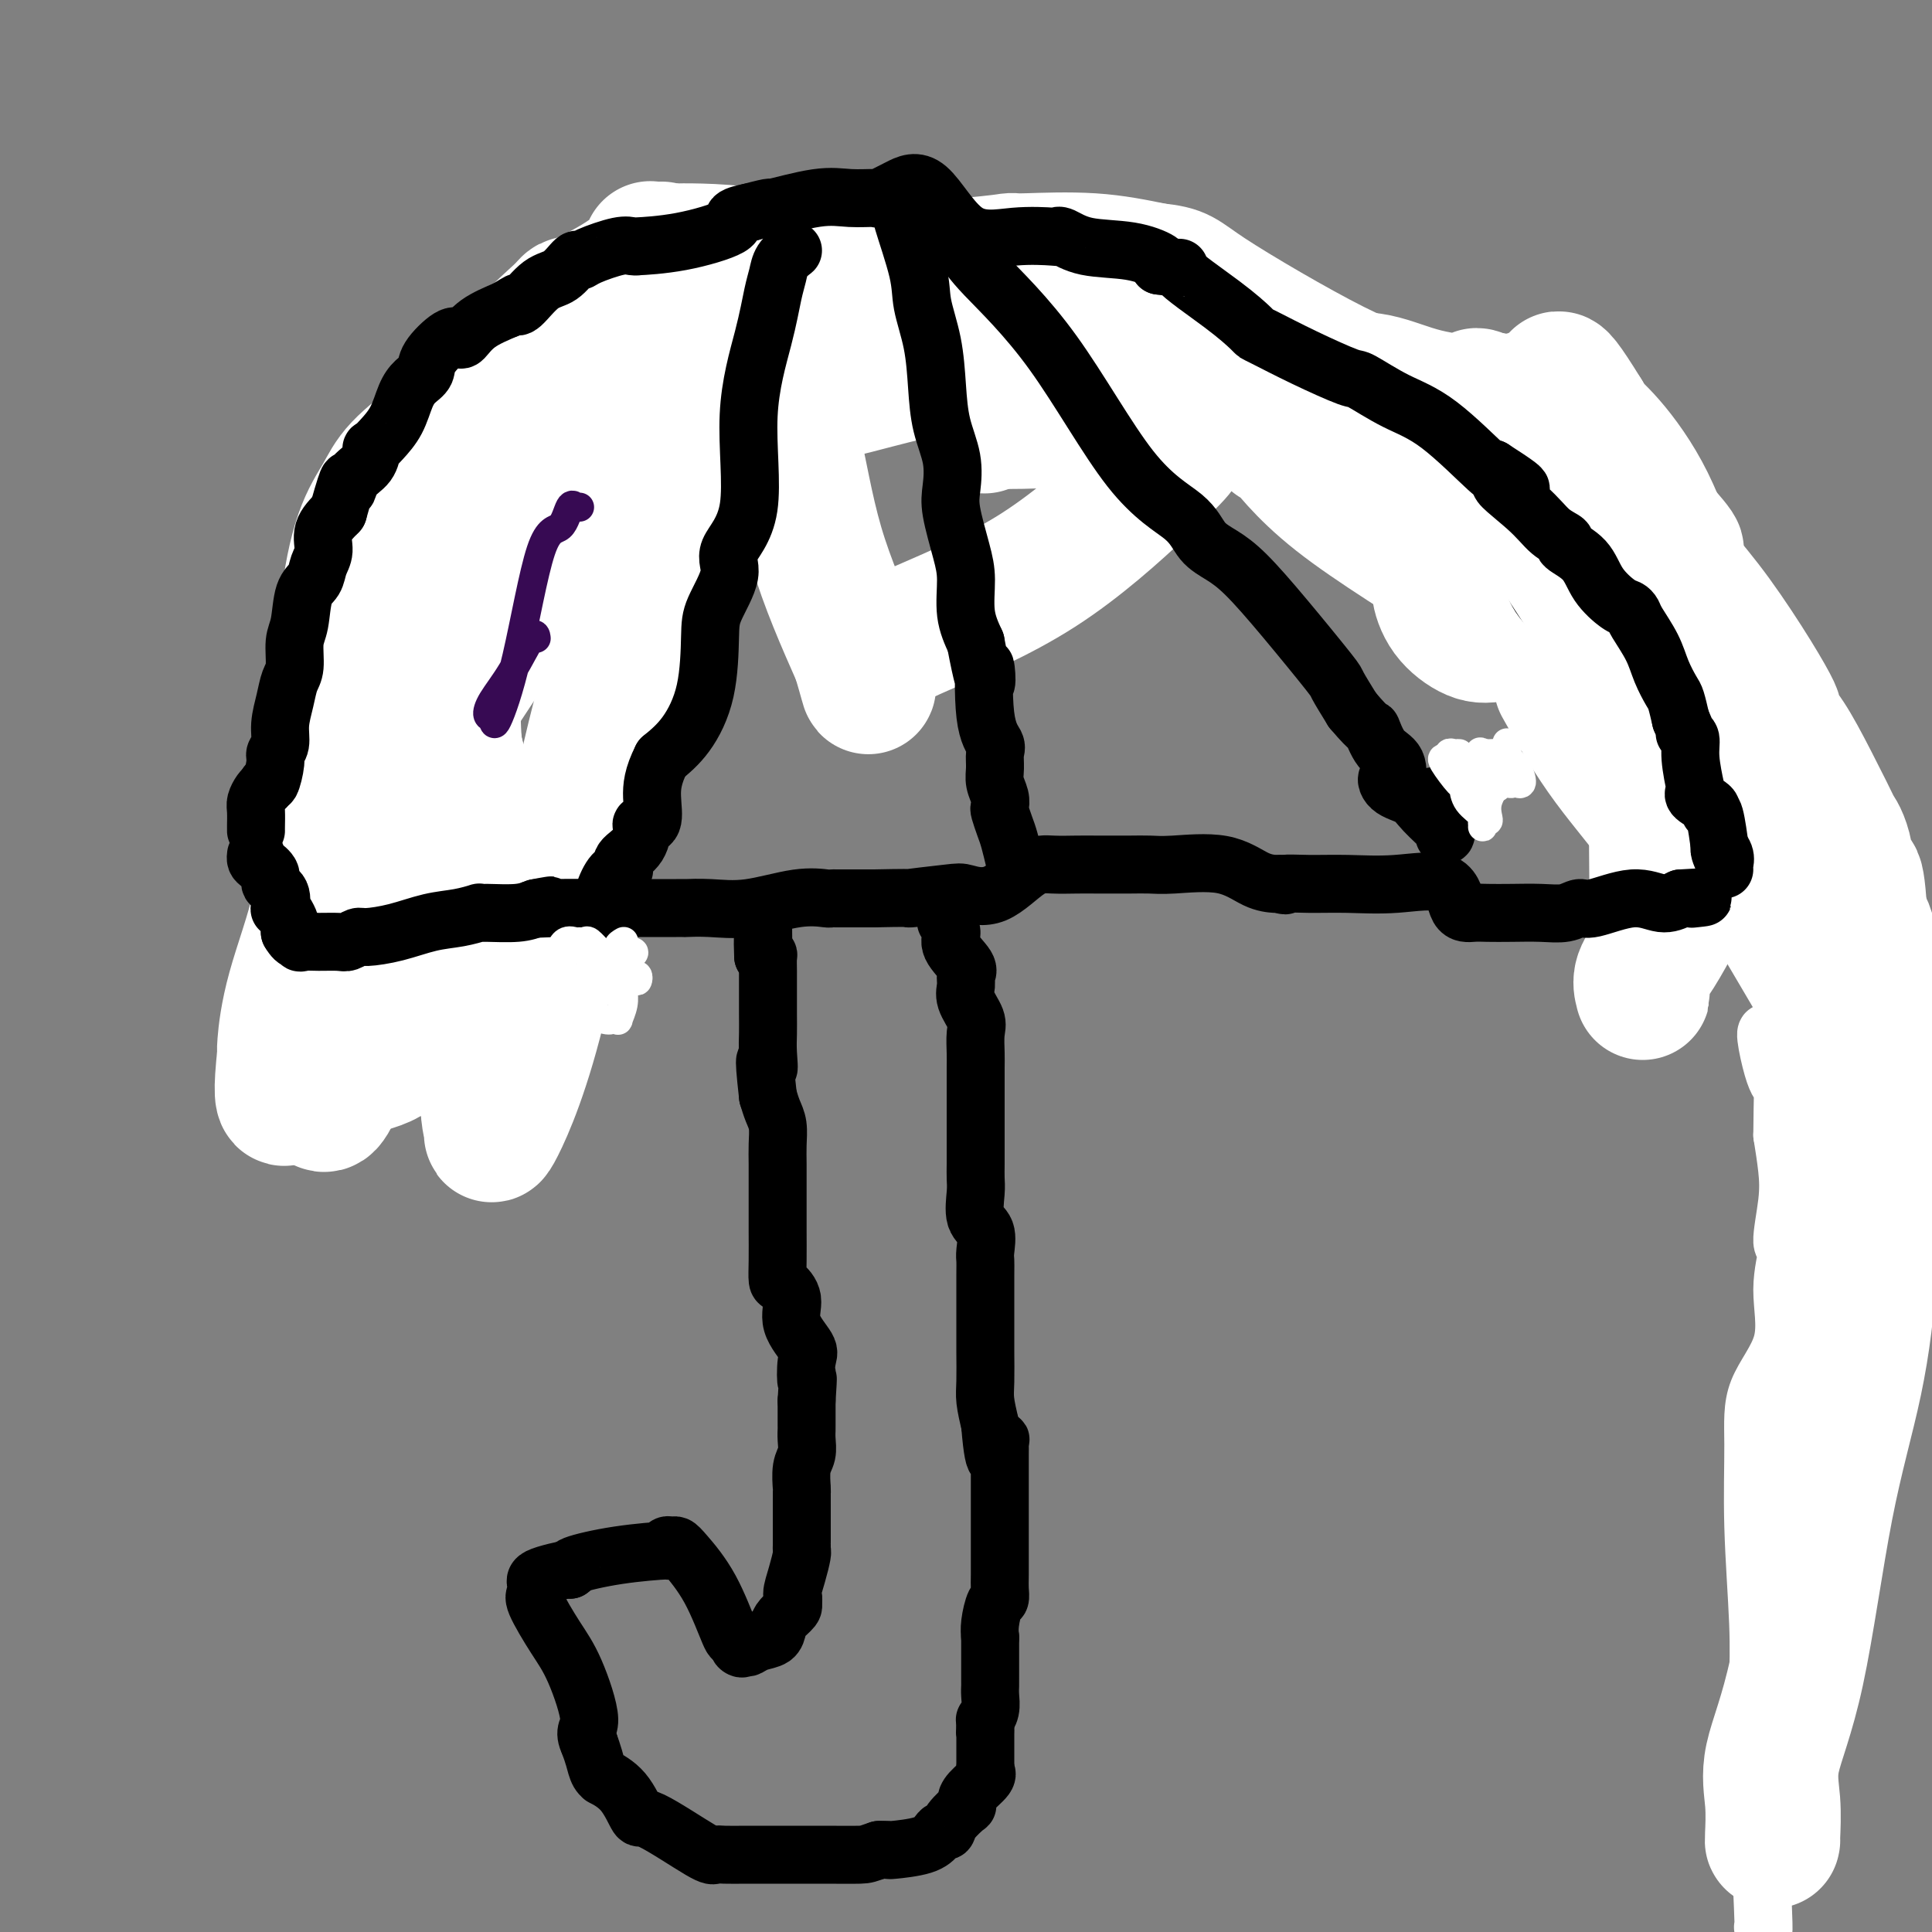 <svg viewBox='0 0 400 400' version='1.1' xmlns='http://www.w3.org/2000/svg' xmlns:xlink='http://www.w3.org/1999/xlink'><rect x="0" y="0" width="400" height="400" fill="#808080" stroke="none"/><g fill='none' stroke='#000000' stroke-width='12' stroke-linecap='round' stroke-linejoin='round'><path d='M89,208c0.423,0.112 0.845,0.223 1,0c0.155,-0.223 0.041,-0.781 0,-1c-0.041,-0.219 -0.011,-0.100 0,0c0.011,0.100 0.003,0.181 0,0c-0.003,-0.181 -0.001,-0.623 0,-1c0.001,-0.377 0.000,-0.688 0,-1'/><path d='M90,205c0.155,-0.704 0.041,-0.963 0,-1c-0.041,-0.037 -0.011,0.148 0,0c0.011,-0.148 0.003,-0.630 0,-1c-0.003,-0.370 -0.001,-0.629 0,-1c0.001,-0.371 0.000,-0.856 0,-1c-0.000,-0.144 -0.000,0.052 0,0c0.000,-0.052 0.000,-0.351 0,-1c-0.000,-0.649 -0.000,-1.649 0,-2c0.000,-0.351 0.000,-0.055 0,0c-0.000,0.055 -0.001,-0.131 0,-1c0.001,-0.869 0.004,-2.419 0,-3c-0.004,-0.581 -0.015,-0.192 0,-1c0.015,-0.808 0.056,-2.815 0,-4c-0.056,-1.185 -0.207,-1.550 0,-2c0.207,-0.450 0.774,-0.986 1,-2c0.226,-1.014 0.113,-2.507 0,-4'/><path d='M91,181c0.154,-4.001 0.039,-2.003 0,-2c-0.039,0.003 -0.003,-1.989 0,-3c0.003,-1.011 -0.027,-1.043 0,-1c0.027,0.043 0.112,0.159 0,0c-0.112,-0.159 -0.422,-0.594 0,-1c0.422,-0.406 1.575,-0.784 2,-2c0.425,-1.216 0.122,-3.269 0,-4c-0.122,-0.731 -0.062,-0.140 0,0c0.062,0.140 0.126,-0.171 0,-1c-0.126,-0.829 -0.441,-2.177 0,-4c0.441,-1.823 1.638,-4.120 2,-5c0.362,-0.880 -0.110,-0.344 0,0c0.110,0.344 0.803,0.494 1,0c0.197,-0.494 -0.101,-1.633 0,-3c0.101,-1.367 0.600,-2.962 1,-4c0.400,-1.038 0.700,-1.519 1,-2'/><path d='M98,149c1.035,-5.503 0.123,-3.261 0,-3c-0.123,0.261 0.541,-1.461 1,-3c0.459,-1.539 0.711,-2.897 1,-4c0.289,-1.103 0.615,-1.952 1,-3c0.385,-1.048 0.828,-2.294 1,-3c0.172,-0.706 0.073,-0.873 0,-1c-0.073,-0.127 -0.121,-0.215 0,0c0.121,0.215 0.410,0.734 1,0c0.590,-0.734 1.481,-2.722 2,-4c0.519,-1.278 0.668,-1.845 1,-2c0.332,-0.155 0.849,0.103 1,0c0.151,-0.103 -0.065,-0.566 0,-1c0.065,-0.434 0.409,-0.838 1,-2c0.591,-1.162 1.428,-3.082 2,-4c0.572,-0.918 0.878,-0.834 1,-1c0.122,-0.166 0.061,-0.583 0,-1'/><path d='M111,117c2.286,-5.444 1.503,-3.053 2,-3c0.497,0.053 2.276,-2.232 3,-3c0.724,-0.768 0.394,-0.019 0,0c-0.394,0.019 -0.852,-0.693 0,-1c0.852,-0.307 3.014,-0.210 4,-1c0.986,-0.790 0.795,-2.467 1,-3c0.205,-0.533 0.807,0.078 1,0c0.193,-0.078 -0.024,-0.845 0,-1c0.024,-0.155 0.288,0.301 1,0c0.712,-0.301 1.871,-1.359 3,-2c1.129,-0.641 2.227,-0.865 3,-2c0.773,-1.135 1.221,-3.181 2,-4c0.779,-0.819 1.890,-0.409 3,0'/><path d='M134,97c4.377,-2.931 3.820,-0.258 5,0c1.180,0.258 4.098,-1.898 6,-3c1.902,-1.102 2.788,-1.150 3,-1c0.212,0.150 -0.248,0.500 1,0c1.248,-0.500 4.206,-1.848 8,-3c3.794,-1.152 8.425,-2.107 14,-3c5.575,-0.893 12.092,-1.722 16,-2c3.908,-0.278 5.205,-0.004 6,0c0.795,0.004 1.088,-0.262 1,0c-0.088,0.262 -0.557,1.051 2,0c2.557,-1.051 8.139,-3.941 13,-6c4.861,-2.059 9.001,-3.285 11,-4c1.999,-0.715 1.857,-0.919 2,-1c0.143,-0.081 0.572,-0.041 1,0'/><path d='M223,74c4.527,-1.701 2.346,-0.454 4,0c1.654,0.454 7.145,0.114 13,0c5.855,-0.114 12.075,-0.002 16,0c3.925,0.002 5.556,-0.105 6,0c0.444,0.105 -0.299,0.423 0,1c0.299,0.577 1.639,1.415 3,2c1.361,0.585 2.742,0.918 5,2c2.258,1.082 5.393,2.915 8,5c2.607,2.085 4.684,4.423 7,6c2.316,1.577 4.869,2.392 6,3c1.131,0.608 0.839,1.008 2,2c1.161,0.992 3.774,2.575 6,4c2.226,1.425 4.065,2.693 6,4c1.935,1.307 3.968,2.654 6,4'/><path d='M311,107c8.251,5.695 4.379,3.433 4,4c-0.379,0.567 2.734,3.963 6,7c3.266,3.037 6.685,5.716 10,8c3.315,2.284 6.524,4.175 8,6c1.476,1.825 1.217,3.585 3,6c1.783,2.415 5.606,5.485 8,8c2.394,2.515 3.358,4.474 4,6c0.642,1.526 0.961,2.621 2,4c1.039,1.379 2.797,3.044 4,5c1.203,1.956 1.851,4.203 3,6c1.149,1.797 2.798,3.145 4,5c1.202,1.855 1.957,4.218 3,6c1.043,1.782 2.372,2.983 3,4c0.628,1.017 0.554,1.851 1,3c0.446,1.149 1.413,2.614 2,4c0.587,1.386 0.793,2.693 1,4'/><path d='M377,193c4.310,8.194 1.586,5.180 1,5c-0.586,-0.180 0.967,2.474 2,5c1.033,2.526 1.545,4.925 2,6c0.455,1.075 0.853,0.828 1,1c0.147,0.172 0.042,0.763 0,1c-0.042,0.237 -0.021,0.118 0,0'/></g>
<g fill='none' stroke='#FFFFFF' stroke-width='12' stroke-linecap='round' stroke-linejoin='round'><path d='M365,399c0.113,0.829 0.226,1.657 0,-4c-0.226,-5.657 -0.792,-17.800 -1,-25c-0.208,-7.200 -0.060,-9.457 0,-11c0.060,-1.543 0.030,-2.373 0,-4c-0.030,-1.627 -0.062,-4.052 0,-7c0.062,-2.948 0.218,-6.419 0,-12c-0.218,-5.581 -0.810,-13.273 -1,-20c-0.190,-6.727 0.021,-12.490 0,-17c-0.021,-4.510 -0.273,-7.766 1,-11c1.273,-3.234 4.072,-6.446 5,-10c0.928,-3.554 -0.013,-7.449 0,-11c0.013,-3.551 0.981,-6.758 1,-8c0.019,-1.242 -0.913,-0.518 -1,-2c-0.087,-1.482 0.669,-5.168 1,-8c0.331,-2.832 0.237,-4.809 0,-7c-0.237,-2.191 -0.619,-4.595 -1,-7'/><path d='M369,235c0.074,-8.895 0.257,-9.631 0,-10c-0.257,-0.369 -0.956,-0.371 -2,-4c-1.044,-3.629 -2.435,-10.885 0,-5c2.435,5.885 8.694,24.912 11,31c2.306,6.088 0.658,-0.762 0,-4c-0.658,-3.238 -0.328,-2.863 0,-3c0.328,-0.137 0.652,-0.787 1,-1c0.348,-0.213 0.720,0.009 1,0c0.280,-0.009 0.467,-0.250 1,1c0.533,1.250 1.413,3.990 2,5c0.587,1.010 0.882,0.288 1,0c0.118,-0.288 0.059,-0.144 0,0'/></g>
<g fill='none' stroke='#FFFFFF' stroke-width='28' stroke-linecap='round' stroke-linejoin='round'><path d='M367,381c-0.031,0.181 -0.061,0.363 0,-1c0.061,-1.363 0.214,-4.270 0,-7c-0.214,-2.730 -0.796,-5.281 0,-9c0.796,-3.719 2.970,-8.605 5,-18c2.030,-9.395 3.917,-23.298 6,-34c2.083,-10.702 4.361,-18.204 6,-26c1.639,-7.796 2.637,-15.887 3,-24c0.363,-8.113 0.090,-16.247 0,-23c-0.090,-6.753 0.004,-12.124 0,-17c-0.004,-4.876 -0.104,-9.255 0,-14c0.104,-4.745 0.413,-9.854 0,-13c-0.413,-3.146 -1.546,-4.327 -2,-5c-0.454,-0.673 -0.227,-0.836 0,-1'/><path d='M385,189c-0.739,-12.091 -1.586,-5.819 -2,-5c-0.414,0.819 -0.396,-3.813 -1,-7c-0.604,-3.187 -1.829,-4.927 -2,-5c-0.171,-0.073 0.714,1.521 0,0c-0.714,-1.521 -3.026,-6.158 -5,-10c-1.974,-3.842 -3.609,-6.888 -5,-9c-1.391,-2.112 -2.536,-3.289 -3,-4c-0.464,-0.711 -0.246,-0.956 0,-1c0.246,-0.044 0.520,0.112 0,-1c-0.520,-1.112 -1.832,-3.492 -4,-7c-2.168,-3.508 -5.191,-8.145 -8,-12c-2.809,-3.855 -5.405,-6.927 -8,-10'/><path d='M347,118c-4.152,-7.474 -0.534,-4.160 0,-4c0.534,0.160 -2.018,-2.836 -4,-5c-1.982,-2.164 -3.396,-3.498 -5,-5c-1.604,-1.502 -3.398,-3.172 -4,-4c-0.602,-0.828 -0.011,-0.814 0,-1c0.011,-0.186 -0.557,-0.571 -3,-2c-2.443,-1.429 -6.762,-3.903 -10,-6c-3.238,-2.097 -5.395,-3.816 -7,-5c-1.605,-1.184 -2.657,-1.833 -3,-2c-0.343,-0.167 0.023,0.147 0,0c-0.023,-0.147 -0.435,-0.756 -1,-1c-0.565,-0.244 -1.282,-0.122 -2,0'/><path d='M308,83c-3.761,-2.152 -1.665,-0.532 -3,0c-1.335,0.532 -6.102,-0.025 -10,-1c-3.898,-0.975 -6.927,-2.370 -10,-3c-3.073,-0.630 -6.191,-0.496 -9,-1c-2.809,-0.504 -5.308,-1.645 -6,-2c-0.692,-0.355 0.425,0.077 -1,0c-1.425,-0.077 -5.390,-0.662 -10,-1c-4.610,-0.338 -9.863,-0.430 -15,-1c-5.137,-0.570 -10.157,-1.617 -13,-2c-2.843,-0.383 -3.511,-0.103 -4,0c-0.489,0.103 -0.801,0.028 -1,0c-0.199,-0.028 -0.284,-0.007 -1,0c-0.716,0.007 -2.062,0.002 -4,0c-1.938,-0.002 -4.469,-0.001 -7,0'/><path d='M214,72c-9.966,-0.169 -6.881,1.409 -6,2c0.881,0.591 -0.441,0.195 -1,0c-0.559,-0.195 -0.353,-0.190 -1,0c-0.647,0.190 -2.145,0.565 -5,1c-2.855,0.435 -7.066,0.929 -12,2c-4.934,1.071 -10.592,2.718 -16,4c-5.408,1.282 -10.565,2.200 -14,3c-3.435,0.800 -5.148,1.481 -7,2c-1.852,0.519 -3.843,0.876 -5,1c-1.157,0.124 -1.481,0.014 -2,0c-0.519,-0.014 -1.231,0.068 -1,0c0.231,-0.068 1.407,-0.286 0,1c-1.407,1.286 -5.398,4.077 -10,7c-4.602,2.923 -9.816,5.979 -15,12c-5.184,6.021 -10.338,15.006 -16,24c-5.662,8.994 -11.831,17.997 -18,27'/><path d='M85,158c-7.068,11.543 -7.739,14.901 -9,18c-1.261,3.099 -3.111,5.939 -4,7c-0.889,1.061 -0.817,0.343 -2,5c-1.183,4.657 -3.622,14.688 -5,22c-1.378,7.312 -1.695,11.905 -2,14c-0.305,2.095 -0.598,1.694 0,2c0.598,0.306 2.086,1.320 3,2c0.914,0.680 1.252,1.026 2,0c0.748,-1.026 1.905,-3.425 5,-13c3.095,-9.575 8.128,-26.325 11,-40c2.872,-13.675 3.584,-24.274 5,-31c1.416,-6.726 3.535,-9.580 4,-9c0.465,0.580 -0.724,4.594 0,12c0.724,7.406 3.362,18.203 6,29'/><path d='M99,176c1.397,12.478 1.888,23.172 2,32c0.112,8.828 -0.155,15.788 0,20c0.155,4.212 0.730,5.675 1,6c0.270,0.325 0.233,-0.489 0,0c-0.233,0.489 -0.661,2.279 1,-1c1.661,-3.279 5.413,-11.628 9,-27c3.587,-15.372 7.010,-37.766 12,-57c4.990,-19.234 11.548,-35.308 16,-47c4.452,-11.692 6.797,-19.000 9,-23c2.203,-4.000 4.262,-4.690 5,-5c0.738,-0.310 0.153,-0.240 1,0c0.847,0.240 3.125,0.650 4,1c0.875,0.350 0.348,0.640 1,3c0.652,2.360 2.483,6.789 4,13c1.517,6.211 2.719,14.203 5,22c2.281,7.797 5.640,15.398 9,23'/><path d='M178,136c3.033,10.245 1.115,5.358 2,2c0.885,-3.358 4.572,-5.187 11,-8c6.428,-2.813 15.596,-6.611 24,-12c8.404,-5.389 16.043,-12.370 21,-17c4.957,-4.630 7.233,-6.908 8,-8c0.767,-1.092 0.026,-0.999 0,-1c-0.026,-0.001 0.661,-0.097 -2,-1c-2.661,-0.903 -8.672,-2.613 -15,-4c-6.328,-1.387 -12.973,-2.450 -17,-2c-4.027,0.450 -5.436,2.414 -6,3c-0.564,0.586 -0.282,-0.207 0,-1'/><path d='M204,87c-1.718,0.132 5.486,0.461 13,0c7.514,-0.461 15.338,-1.714 23,-2c7.662,-0.286 15.161,0.395 18,1c2.839,0.605 1.017,1.134 1,1c-0.017,-0.134 1.772,-0.931 3,0c1.228,0.931 1.896,3.589 2,4c0.104,0.411 -0.356,-1.424 1,0c1.356,1.424 4.528,6.107 12,12c7.472,5.893 19.242,12.995 30,20c10.758,7.005 20.503,13.912 25,17c4.497,3.088 3.746,2.355 4,2c0.254,-0.355 1.511,-0.332 2,0c0.489,0.332 0.209,0.974 1,2c0.791,1.026 2.655,2.436 7,9c4.345,6.564 11.173,18.282 18,30'/><path d='M364,183c7.697,12.583 14.440,24.539 19,32c4.560,7.461 6.939,10.426 8,12c1.061,1.574 0.805,1.757 1,1c0.195,-0.757 0.840,-2.456 0,-6c-0.840,-3.544 -3.165,-8.935 -5,-17c-1.835,-8.065 -3.178,-18.803 -7,-29c-3.822,-10.197 -10.121,-19.853 -16,-29c-5.879,-9.147 -11.338,-17.785 -15,-25c-3.662,-7.215 -5.528,-13.006 -8,-18c-2.472,-4.994 -5.550,-9.191 -8,-12c-2.450,-2.809 -4.271,-4.231 -5,-5c-0.729,-0.769 -0.364,-0.884 0,-1'/><path d='M328,86c-8.705,-14.155 -4.468,-4.543 -4,-2c0.468,2.543 -2.832,-1.984 -6,-2c-3.168,-0.016 -6.204,4.480 -10,11c-3.796,6.520 -8.350,15.064 -10,20c-1.650,4.936 -0.394,6.263 0,7c0.394,0.737 -0.073,0.882 0,2c0.073,1.118 0.685,3.207 2,5c1.315,1.793 3.333,3.289 5,4c1.667,0.711 2.983,0.635 6,0c3.017,-0.635 7.737,-1.830 11,-4c3.263,-2.170 5.071,-5.315 6,-7c0.929,-1.685 0.980,-1.910 1,-2c0.020,-0.090 0.010,-0.045 0,0'/><path d='M329,118c1.205,-1.380 0.717,-0.330 -2,-4c-2.717,-3.670 -7.662,-12.061 -12,-18c-4.338,-5.939 -8.070,-9.425 -10,-11c-1.930,-1.575 -2.060,-1.239 -3,0c-0.940,1.239 -2.690,3.382 -6,6c-3.310,2.618 -8.180,5.710 -10,8c-1.820,2.290 -0.589,3.777 0,5c0.589,1.223 0.537,2.180 1,3c0.463,0.820 1.441,1.502 2,2c0.559,0.498 0.700,0.812 1,1c0.300,0.188 0.760,0.250 2,0c1.240,-0.250 3.260,-0.813 4,-1c0.740,-0.187 0.198,0.002 0,0c-0.198,-0.002 -0.053,-0.197 0,-1c0.053,-0.803 0.014,-2.216 0,-3c-0.014,-0.784 -0.004,-0.938 0,-1c0.004,-0.062 0.002,-0.031 0,0'/></g>
<g fill='none' stroke='#000000' stroke-width='12' stroke-linecap='round' stroke-linejoin='round'><path d='M82,201c-0.309,-0.568 -0.618,-1.137 0,0c0.618,1.137 2.163,3.979 3,5c0.837,1.021 0.968,0.221 1,0c0.032,-0.221 -0.034,0.139 0,0c0.034,-0.139 0.167,-0.775 0,-1c-0.167,-0.225 -0.636,-0.038 0,0c0.636,0.038 2.377,-0.072 3,0c0.623,0.072 0.129,0.327 0,0c-0.129,-0.327 0.106,-1.236 0,-2c-0.106,-0.764 -0.553,-1.382 -1,-2'/><path d='M88,201c-0.218,-0.894 -0.264,-1.129 0,-2c0.264,-0.871 0.837,-2.377 1,-3c0.163,-0.623 -0.086,-0.364 0,-1c0.086,-0.636 0.506,-2.166 0,-4c-0.506,-1.834 -1.938,-3.973 -3,-7c-1.062,-3.027 -1.755,-6.942 -2,-9c-0.245,-2.058 -0.041,-2.259 0,-3c0.041,-0.741 -0.080,-2.022 0,-3c0.080,-0.978 0.362,-1.654 0,-3c-0.362,-1.346 -1.367,-3.362 -2,-4c-0.633,-0.638 -0.895,0.104 -1,0c-0.105,-0.104 -0.052,-1.052 0,-2'/><path d='M81,160c-1.237,-5.424 -0.328,-3.483 0,-4c0.328,-0.517 0.075,-3.491 0,-5c-0.075,-1.509 0.026,-1.554 0,-2c-0.026,-0.446 -0.180,-1.295 0,-2c0.180,-0.705 0.694,-1.268 1,-3c0.306,-1.732 0.405,-4.632 1,-7c0.595,-2.368 1.686,-4.202 1,-6c-0.686,-1.798 -3.150,-3.558 -4,-5c-0.850,-1.442 -0.085,-2.564 0,-4c0.085,-1.436 -0.508,-3.184 0,-5c0.508,-1.816 2.119,-3.699 3,-5c0.881,-1.301 1.032,-2.020 1,-3c-0.032,-0.980 -0.246,-2.221 0,-3c0.246,-0.779 0.951,-1.094 2,-2c1.049,-0.906 2.443,-2.402 3,-4c0.557,-1.598 0.279,-3.299 0,-5'/><path d='M89,95c1.406,-3.727 0.422,-2.045 0,-2c-0.422,0.045 -0.283,-1.548 0,-2c0.283,-0.452 0.708,0.235 2,0c1.292,-0.235 3.450,-1.393 5,-2c1.550,-0.607 2.493,-0.665 3,-1c0.507,-0.335 0.577,-0.949 1,-1c0.423,-0.051 1.199,0.460 2,0c0.801,-0.460 1.626,-1.890 3,-3c1.374,-1.110 3.296,-1.899 5,-3c1.704,-1.101 3.191,-2.515 4,-3c0.809,-0.485 0.941,-0.043 1,0c0.059,0.043 0.046,-0.315 1,-1c0.954,-0.685 2.874,-1.699 6,-4c3.126,-2.301 7.457,-5.889 10,-8c2.543,-2.111 3.298,-2.746 4,-3c0.702,-0.254 1.351,-0.127 2,0'/><path d='M138,62c6.483,-3.694 4.690,-0.429 7,0c2.310,0.429 8.723,-1.979 15,-3c6.277,-1.021 12.418,-0.656 18,-1c5.582,-0.344 10.603,-1.398 15,-1c4.397,0.398 8.169,2.249 11,3c2.831,0.751 4.722,0.403 8,1c3.278,0.597 7.942,2.138 11,3c3.058,0.862 4.509,1.044 5,1c0.491,-0.044 0.023,-0.314 1,0c0.977,0.314 3.401,1.213 7,3c3.599,1.787 8.375,4.463 13,6c4.625,1.537 9.098,1.934 11,2c1.902,0.066 1.231,-0.199 1,0c-0.231,0.199 -0.024,0.861 0,1c0.024,0.139 -0.136,-0.246 2,1c2.136,1.246 6.568,4.123 11,7'/><path d='M274,85c5.024,2.537 10.583,4.381 14,6c3.417,1.619 4.690,3.013 5,3c0.310,-0.013 -0.345,-1.434 1,0c1.345,1.434 4.691,5.723 8,9c3.309,3.277 6.583,5.542 9,8c2.417,2.458 3.978,5.110 5,7c1.022,1.890 1.507,3.018 2,4c0.493,0.982 0.996,1.817 2,3c1.004,1.183 2.510,2.713 4,5c1.490,2.287 2.962,5.329 4,7c1.038,1.671 1.640,1.970 2,3c0.360,1.030 0.478,2.792 1,4c0.522,1.208 1.448,1.864 2,3c0.552,1.136 0.729,2.753 1,4c0.271,1.247 0.635,2.123 1,3'/><path d='M335,154c3.965,7.137 1.879,3.478 1,2c-0.879,-1.478 -0.551,-0.775 0,0c0.551,0.775 1.325,1.622 2,4c0.675,2.378 1.253,6.288 2,10c0.747,3.712 1.664,7.226 2,9c0.336,1.774 0.090,1.807 0,2c-0.090,0.193 -0.024,0.547 0,1c0.024,0.453 0.006,1.007 0,2c-0.006,0.993 -0.002,2.426 0,4c0.002,1.574 0.000,3.289 0,5c-0.000,1.711 -0.000,3.417 0,4c0.000,0.583 0.000,0.041 0,0c-0.000,-0.041 -0.000,0.417 0,1c0.000,0.583 0.000,1.292 0,2'/><path d='M342,200c0.000,3.500 0.000,1.750 0,0'/></g>
<g fill='none' stroke='#FFFFFF' stroke-width='28' stroke-linecap='round' stroke-linejoin='round'><path d='M361,178c0.092,-0.095 0.185,-0.191 0,-1c-0.185,-0.809 -0.646,-2.332 -2,-2c-1.354,0.332 -3.600,2.518 -5,4c-1.400,1.482 -1.955,2.260 -3,4c-1.045,1.740 -2.581,4.440 -4,7c-1.419,2.560 -2.722,4.978 -4,7c-1.278,2.022 -2.532,3.648 -3,5c-0.468,1.352 -0.150,2.429 0,3c0.150,0.571 0.131,0.634 0,0c-0.131,-0.634 -0.375,-1.965 0,-3c0.375,-1.035 1.369,-1.772 2,-4c0.631,-2.228 0.901,-5.946 1,-10c0.099,-4.054 0.028,-8.444 0,-12c-0.028,-3.556 -0.014,-6.278 0,-9'/><path d='M343,167c0.517,-7.022 0.308,-5.578 0,-7c-0.308,-1.422 -0.715,-5.711 -1,-9c-0.285,-3.289 -0.448,-5.579 -1,-7c-0.552,-1.421 -1.493,-1.974 -2,-3c-0.507,-1.026 -0.579,-2.524 -1,-4c-0.421,-1.476 -1.190,-2.931 -2,-5c-0.810,-2.069 -1.660,-4.752 -2,-6c-0.340,-1.248 -0.168,-1.062 0,-1c0.168,0.062 0.333,-0.001 0,-1c-0.333,-0.999 -1.164,-2.933 -2,-4c-0.836,-1.067 -1.678,-1.265 -4,-3c-2.322,-1.735 -6.125,-5.006 -8,-7c-1.875,-1.994 -1.821,-2.713 -2,-3c-0.179,-0.287 -0.589,-0.144 -1,0'/><path d='M317,107c-2.482,-2.323 -1.186,-1.629 -2,-2c-0.814,-0.371 -3.736,-1.807 -6,-3c-2.264,-1.193 -3.870,-2.142 -5,-3c-1.130,-0.858 -1.784,-1.624 -3,-2c-1.216,-0.376 -2.993,-0.360 -6,-1c-3.007,-0.640 -7.245,-1.935 -10,-3c-2.755,-1.065 -4.028,-1.900 -6,-2c-1.972,-0.100 -4.645,0.536 -7,0c-2.355,-0.536 -4.393,-2.243 -5,-3c-0.607,-0.757 0.216,-0.565 0,-1c-0.216,-0.435 -1.470,-1.498 -4,-3c-2.530,-1.502 -6.335,-3.443 -10,-6c-3.665,-2.557 -7.190,-5.731 -9,-7c-1.810,-1.269 -1.905,-0.635 -2,0'/><path d='M242,71c-5.054,-3.093 -2.689,-0.827 -2,0c0.689,0.827 -0.299,0.215 -1,0c-0.701,-0.215 -1.116,-0.033 -2,0c-0.884,0.033 -2.237,-0.084 -6,0c-3.763,0.084 -9.936,0.369 -14,0c-4.064,-0.369 -6.018,-1.391 -7,-2c-0.982,-0.609 -0.991,-0.804 -1,-1'/><path d='M209,68c-5.842,-0.873 -3.949,-1.554 -5,-3c-1.051,-1.446 -5.048,-3.655 -7,-5c-1.952,-1.345 -1.858,-1.824 -2,-2c-0.142,-0.176 -0.518,-0.047 -1,0c-0.482,0.047 -1.068,0.012 -2,0c-0.932,-0.012 -2.208,-0.002 -3,0c-0.792,0.002 -1.098,-0.004 -2,0c-0.902,0.004 -2.399,0.019 -3,0c-0.601,-0.019 -0.305,-0.072 -1,0c-0.695,0.072 -2.380,0.268 -5,0c-2.620,-0.268 -6.177,-1.000 -10,-2c-3.823,-1.000 -7.914,-2.269 -12,-3c-4.086,-0.731 -8.167,-0.923 -11,-1c-2.833,-0.077 -4.416,-0.038 -6,0'/><path d='M139,52c-8.619,-0.944 -2.165,-0.305 0,0c2.165,0.305 0.041,0.277 -1,0c-1.041,-0.277 -0.999,-0.803 -2,0c-1.001,0.803 -3.043,2.935 -6,5c-2.957,2.065 -6.827,4.061 -9,5c-2.173,0.939 -2.649,0.820 -3,1c-0.351,0.180 -0.579,0.660 -2,2c-1.421,1.340 -4.036,3.542 -6,6c-1.964,2.458 -3.276,5.172 -4,7c-0.724,1.828 -0.860,2.770 -1,3c-0.140,0.230 -0.283,-0.250 -1,0c-0.717,0.250 -2.007,1.232 -3,2c-0.993,0.768 -1.691,1.322 -2,2c-0.309,0.678 -0.231,1.479 -1,2c-0.769,0.521 -2.384,0.760 -4,1'/><path d='M94,88c-2.234,1.474 -2.318,1.658 -4,3c-1.682,1.342 -4.961,3.841 -7,6c-2.039,2.159 -2.836,3.980 -4,6c-1.164,2.020 -2.693,4.241 -4,8c-1.307,3.759 -2.393,9.056 -3,15c-0.607,5.944 -0.736,12.535 -1,18c-0.264,5.465 -0.663,9.804 -1,13c-0.337,3.196 -0.611,5.248 -1,7c-0.389,1.752 -0.892,3.205 -1,5c-0.108,1.795 0.177,3.931 0,5c-0.177,1.069 -0.818,1.071 -1,3c-0.182,1.929 0.095,5.785 -1,11c-1.095,5.215 -3.562,11.790 -5,17c-1.438,5.210 -1.849,9.057 -2,11c-0.151,1.943 -0.043,1.984 0,2c0.043,0.016 0.022,0.008 0,0'/><path d='M59,218c-1.870,17.079 1.454,6.276 3,3c1.546,-3.276 1.313,0.975 2,3c0.687,2.025 2.293,1.823 3,2c0.707,0.177 0.515,0.732 1,0c0.485,-0.732 1.646,-2.750 4,-4c2.354,-1.250 5.901,-1.731 8,-3c2.099,-1.269 2.751,-3.327 3,-4c0.249,-0.673 0.094,0.037 0,0c-0.094,-0.037 -0.127,-0.821 0,-2c0.127,-1.179 0.415,-2.752 0,-4c-0.415,-1.248 -1.533,-2.172 -2,-4c-0.467,-1.828 -0.283,-4.559 -1,-7c-0.717,-2.441 -2.337,-4.592 -3,-6c-0.663,-1.408 -0.371,-2.071 0,-4c0.371,-1.929 0.820,-5.122 2,-9c1.180,-3.878 3.090,-8.439 5,-13'/><path d='M84,166c1.754,-5.623 2.637,-8.682 3,-10c0.363,-1.318 0.204,-0.897 0,-1c-0.204,-0.103 -0.454,-0.732 0,-2c0.454,-1.268 1.610,-3.177 2,-6c0.390,-2.823 0.013,-6.560 0,-9c-0.013,-2.440 0.339,-3.583 0,-4c-0.339,-0.417 -1.370,-0.108 0,5c1.370,5.108 5.140,15.016 7,23c1.860,7.984 1.808,14.044 2,20c0.192,5.956 0.626,11.809 1,18c0.374,6.191 0.688,12.721 1,18c0.312,5.279 0.622,9.306 1,11c0.378,1.694 0.822,1.055 1,0c0.178,-1.055 0.089,-2.528 0,-4'/><path d='M102,225c0.473,-2.832 1.156,-7.912 0,-18c-1.156,-10.088 -4.149,-25.184 -6,-37c-1.851,-11.816 -2.559,-20.351 -2,-27c0.559,-6.649 2.385,-11.413 4,-16c1.615,-4.587 3.018,-8.999 4,-12c0.982,-3.001 1.542,-4.593 2,-6c0.458,-1.407 0.815,-2.631 2,-4c1.185,-1.369 3.197,-2.885 5,-4c1.803,-1.115 3.398,-1.829 6,-5c2.602,-3.171 6.213,-8.798 9,-13c2.787,-4.202 4.750,-6.977 6,-9c1.250,-2.023 1.786,-3.292 2,-4c0.214,-0.708 0.107,-0.854 0,-1'/><path d='M134,69c2.650,-4.458 0.776,-2.103 1,-2c0.224,0.103 2.545,-2.046 3,-3c0.455,-0.954 -0.958,-0.715 0,-1c0.958,-0.285 4.285,-1.096 9,-2c4.715,-0.904 10.818,-1.903 21,-3c10.182,-1.097 24.442,-2.294 32,-3c7.558,-0.706 8.414,-0.923 9,-1c0.586,-0.077 0.903,-0.015 1,0c0.097,0.015 -0.026,-0.017 0,0c0.026,0.017 0.199,0.081 3,0c2.801,-0.081 8.229,-0.309 13,0c4.771,0.309 8.886,1.154 13,2'/><path d='M239,56c5.754,0.610 5.140,1.134 11,5c5.860,3.866 18.194,11.074 26,15c7.806,3.926 11.086,4.568 16,7c4.914,2.432 11.464,6.652 14,8c2.536,1.348 1.057,-0.176 1,0c-0.057,0.176 1.306,2.052 4,6c2.694,3.948 6.717,9.968 12,18c5.283,8.032 11.826,18.075 15,25c3.174,6.925 2.980,10.732 3,13c0.020,2.268 0.253,2.997 1,6c0.747,3.003 2.008,8.281 3,12c0.992,3.719 1.716,5.881 2,7c0.284,1.119 0.128,1.197 0,1c-0.128,-0.197 -0.227,-0.668 0,-1c0.227,-0.332 0.779,-0.523 0,-2c-0.779,-1.477 -2.890,-4.238 -5,-7'/><path d='M342,169c-2.560,-3.560 -6.458,-7.958 -10,-13c-3.542,-5.042 -6.726,-10.726 -8,-13c-1.274,-2.274 -0.637,-1.137 0,0'/></g>
<g fill='none' stroke='#000000' stroke-width='12' stroke-linecap='round' stroke-linejoin='round'><path d='M53,172c-0.006,-0.129 -0.013,-0.258 0,-1c0.013,-0.742 0.045,-2.096 0,-3c-0.045,-0.904 -0.166,-1.359 0,-2c0.166,-0.641 0.619,-1.469 1,-2c0.381,-0.531 0.691,-0.766 1,-1'/><path d='M55,163c0.471,-1.403 0.647,-0.411 1,-1c0.353,-0.589 0.882,-2.758 1,-4c0.118,-1.242 -0.176,-1.558 0,-2c0.176,-0.442 0.822,-1.011 1,-2c0.178,-0.989 -0.111,-2.397 0,-4c0.111,-1.603 0.621,-3.402 1,-5c0.379,-1.598 0.625,-2.995 1,-4c0.375,-1.005 0.878,-1.619 1,-3c0.122,-1.381 -0.136,-3.528 0,-5c0.136,-1.472 0.668,-2.269 1,-4c0.332,-1.731 0.465,-4.395 1,-6c0.535,-1.605 1.472,-2.151 2,-3c0.528,-0.849 0.647,-2.001 1,-3c0.353,-0.999 0.941,-1.846 1,-3c0.059,-1.154 -0.412,-2.615 0,-4c0.412,-1.385 1.706,-2.692 3,-4'/><path d='M70,106c2.757,-9.864 2.149,-6.025 2,-5c-0.149,1.025 0.161,-0.763 1,-2c0.839,-1.237 2.206,-1.922 3,-3c0.794,-1.078 1.014,-2.550 1,-3c-0.014,-0.450 -0.261,0.122 0,0c0.261,-0.122 1.030,-0.938 2,-2c0.970,-1.062 2.141,-2.369 3,-4c0.859,-1.631 1.406,-3.587 2,-5c0.594,-1.413 1.234,-2.285 2,-3c0.766,-0.715 1.657,-1.275 2,-2c0.343,-0.725 0.137,-1.615 1,-3c0.863,-1.385 2.795,-3.266 4,-4c1.205,-0.734 1.684,-0.320 2,0c0.316,0.320 0.470,0.548 1,0c0.530,-0.548 1.437,-1.871 3,-3c1.563,-1.129 3.781,-2.065 6,-3'/><path d='M105,64c2.918,-1.833 2.214,-1.417 2,-1c-0.214,0.417 0.061,0.834 1,0c0.939,-0.834 2.541,-2.919 4,-4c1.459,-1.081 2.775,-1.159 4,-2c1.225,-0.841 2.359,-2.446 3,-3c0.641,-0.554 0.790,-0.058 1,0c0.210,0.058 0.481,-0.324 2,-1c1.519,-0.676 4.287,-1.646 6,-2c1.713,-0.354 2.370,-0.090 3,0c0.630,0.090 1.234,0.007 1,0c-0.234,-0.007 -1.305,0.061 0,0c1.305,-0.061 4.988,-0.251 9,-1c4.012,-0.749 8.354,-2.056 10,-3c1.646,-0.944 0.597,-1.523 1,-2c0.403,-0.477 2.258,-0.850 3,-1c0.742,-0.150 0.371,-0.075 0,0'/><path d='M155,44c6.248,-1.652 3.867,-0.781 5,-1c1.133,-0.219 5.778,-1.528 9,-2c3.222,-0.472 5.020,-0.107 7,0c1.980,0.107 4.143,-0.043 5,0c0.857,0.043 0.410,0.281 1,0c0.590,-0.281 2.218,-1.081 4,-2c1.782,-0.919 3.717,-1.959 6,0c2.283,1.959 4.914,6.915 8,9c3.086,2.085 6.628,1.298 10,1c3.372,-0.298 6.574,-0.106 8,0c1.426,0.106 1.076,0.126 1,0c-0.076,-0.126 0.120,-0.398 1,0c0.880,0.398 2.442,1.468 5,2c2.558,0.532 6.112,0.528 9,1c2.888,0.472 5.111,1.421 6,2c0.889,0.579 0.445,0.790 0,1'/><path d='M240,55c6.642,0.962 3.245,-0.134 4,1c0.755,1.134 5.660,4.497 9,7c3.340,2.503 5.116,4.146 6,5c0.884,0.854 0.876,0.919 1,1c0.124,0.081 0.379,0.178 2,1c1.621,0.822 4.609,2.370 8,4c3.391,1.630 7.186,3.342 9,4c1.814,0.658 1.646,0.262 3,1c1.354,0.738 4.229,2.610 7,4c2.771,1.390 5.438,2.297 9,5c3.562,2.703 8.018,7.201 10,9c1.982,1.799 1.491,0.900 1,0'/><path d='M309,97c10.891,6.947 3.619,3.313 2,3c-1.619,-0.313 2.416,2.694 5,5c2.584,2.306 3.715,3.911 5,5c1.285,1.089 2.722,1.661 3,2c0.278,0.339 -0.602,0.444 0,1c0.602,0.556 2.687,1.563 4,3c1.313,1.437 1.856,3.303 3,5c1.144,1.697 2.891,3.226 4,4c1.109,0.774 1.581,0.793 2,1c0.419,0.207 0.784,0.601 1,1c0.216,0.399 0.281,0.801 1,2c0.719,1.199 2.090,3.194 3,5c0.910,1.806 1.357,3.422 2,5c0.643,1.578 1.481,3.117 2,4c0.519,0.883 0.720,1.109 1,2c0.280,0.891 0.640,2.445 1,4'/><path d='M348,149c1.791,4.088 1.268,3.310 1,3c-0.268,-0.310 -0.281,-0.150 0,0c0.281,0.150 0.857,0.291 1,1c0.143,0.709 -0.147,1.986 0,4c0.147,2.014 0.729,4.764 1,6c0.271,1.236 0.229,0.959 0,1c-0.229,0.041 -0.647,0.401 0,1c0.647,0.599 2.359,1.437 3,2c0.641,0.563 0.210,0.853 0,1c-0.210,0.147 -0.201,0.153 0,0c0.201,-0.153 0.593,-0.464 1,1c0.407,1.464 0.831,4.704 1,6c0.169,1.296 0.085,0.648 0,0'/><path d='M356,175c1.177,4.216 0.119,1.757 0,1c-0.119,-0.757 0.700,0.189 1,1c0.300,0.811 0.081,1.488 0,2c-0.081,0.512 -0.023,0.861 0,1c0.023,0.139 0.012,0.070 0,0'/><path d='M53,177c-0.048,0.356 -0.096,0.713 0,1c0.096,0.287 0.338,0.505 1,1c0.662,0.495 1.746,1.267 2,2c0.254,0.733 -0.321,1.428 0,2c0.321,0.572 1.540,1.022 2,2c0.460,0.978 0.162,2.486 0,3c-0.162,0.514 -0.187,0.036 0,0c0.187,-0.036 0.586,0.372 1,1c0.414,0.628 0.842,1.477 1,2c0.158,0.523 0.045,0.721 0,1c-0.045,0.279 -0.023,0.640 0,1'/><path d='M60,193c1.543,2.641 1.901,1.243 2,1c0.099,-0.243 -0.063,0.668 0,1c0.063,0.332 0.349,0.085 1,0c0.651,-0.085 1.666,-0.008 3,0c1.334,0.008 2.987,-0.052 4,0c1.013,0.052 1.385,0.217 2,0c0.615,-0.217 1.472,-0.817 2,-1c0.528,-0.183 0.727,0.052 2,0c1.273,-0.052 3.619,-0.392 6,-1c2.381,-0.608 4.798,-1.484 7,-2c2.202,-0.516 4.189,-0.674 6,-1c1.811,-0.326 3.447,-0.822 4,-1c0.553,-0.178 0.025,-0.037 0,0c-0.025,0.037 0.455,-0.028 2,0c1.545,0.028 4.156,0.151 6,0c1.844,-0.151 2.922,-0.575 4,-1'/><path d='M111,188c6.215,-1.083 1.251,-0.290 0,0c-1.251,0.290 1.211,0.078 4,0c2.789,-0.078 5.907,-0.021 9,0c3.093,0.021 6.162,0.005 9,0c2.838,-0.005 5.444,0.001 7,0c1.556,-0.001 2.063,-0.008 2,0c-0.063,0.008 -0.696,0.030 0,0c0.696,-0.030 2.721,-0.113 5,0c2.279,0.113 4.811,0.423 8,0c3.189,-0.423 7.035,-1.577 10,-2c2.965,-0.423 5.049,-0.113 6,0c0.951,0.113 0.770,0.030 1,0c0.230,-0.030 0.869,-0.008 1,0c0.131,0.008 -0.248,0.002 1,0c1.248,-0.002 4.124,-0.001 7,0'/><path d='M181,186c11.975,-0.254 6.912,0.110 7,0c0.088,-0.110 5.327,-0.695 8,-1c2.673,-0.305 2.780,-0.330 4,0c1.220,0.330 3.551,1.017 6,0c2.449,-1.017 5.014,-3.737 7,-5c1.986,-1.263 3.391,-1.071 5,-1c1.609,0.071 3.420,0.019 5,0c1.580,-0.019 2.927,-0.004 4,0c1.073,0.004 1.870,-0.002 3,0c1.130,0.002 2.591,0.011 4,0c1.409,-0.011 2.766,-0.041 4,0c1.234,0.041 2.344,0.155 5,0c2.656,-0.155 6.856,-0.578 10,0c3.144,0.578 5.231,2.155 7,3c1.769,0.845 3.220,0.956 4,1c0.780,0.044 0.890,0.022 1,0'/><path d='M265,183c1.877,0.617 0.569,0.161 1,0c0.431,-0.161 2.600,-0.025 5,0c2.400,0.025 5.031,-0.060 8,0c2.969,0.060 6.278,0.265 10,0c3.722,-0.265 7.859,-0.999 10,0c2.141,0.999 2.287,3.731 3,5c0.713,1.269 1.993,1.073 3,1c1.007,-0.073 1.740,-0.024 3,0c1.260,0.024 3.046,0.023 5,0c1.954,-0.023 4.076,-0.067 6,0c1.924,0.067 3.652,0.247 5,0c1.348,-0.247 2.317,-0.920 3,-1c0.683,-0.080 1.080,0.432 3,0c1.920,-0.432 5.363,-1.809 8,-2c2.637,-0.191 4.468,0.802 6,1c1.532,0.198 2.766,-0.401 4,-1'/><path d='M348,186c7.356,-0.467 4.244,-0.133 3,0c-1.244,0.133 -0.622,0.067 0,0'/><path d='M196,191c-0.138,-0.164 -0.275,-0.329 0,0c0.275,0.329 0.964,1.151 1,2c0.036,0.849 -0.581,1.724 0,3c0.581,1.276 2.359,2.954 3,4c0.641,1.046 0.143,1.461 0,2c-0.143,0.539 0.067,1.201 0,2c-0.067,0.799 -0.410,1.735 0,3c0.410,1.265 1.574,2.857 2,4c0.426,1.143 0.114,1.835 0,3c-0.114,1.165 -0.031,2.801 0,4c0.031,1.199 0.008,1.961 0,3c-0.008,1.039 -0.002,2.357 0,3c0.002,0.643 0.001,0.612 0,1c-0.001,0.388 -0.000,1.194 0,2'/><path d='M202,227c0.000,3.646 0.001,4.759 0,6c-0.001,1.241 -0.002,2.608 0,4c0.002,1.392 0.008,2.808 0,4c-0.008,1.192 -0.030,2.161 0,3c0.030,0.839 0.113,1.548 0,3c-0.113,1.452 -0.423,3.648 0,5c0.423,1.352 1.577,1.859 2,3c0.423,1.141 0.113,2.917 0,4c-0.113,1.083 -0.030,1.473 0,2c0.030,0.527 0.008,1.190 0,3c-0.008,1.810 -0.003,4.765 0,7c0.003,2.235 0.004,3.748 0,5c-0.004,1.252 -0.011,2.243 0,4c0.011,1.757 0.041,4.281 0,6c-0.041,1.719 -0.155,2.634 0,4c0.155,1.366 0.577,3.183 1,5'/><path d='M205,295c0.917,11.419 1.710,5.968 2,4c0.290,-1.968 0.078,-0.453 0,0c-0.078,0.453 -0.021,-0.158 0,0c0.021,0.158 0.006,1.084 0,2c-0.006,0.916 -0.001,1.821 0,3c0.001,1.179 0.000,2.631 0,4c-0.000,1.369 -0.000,2.656 0,3c0.000,0.344 -0.000,-0.256 0,1c0.000,1.256 0.001,4.368 0,6c-0.001,1.632 -0.003,1.782 0,3c0.003,1.218 0.011,3.502 0,5c-0.011,1.498 -0.042,2.211 0,3c0.042,0.789 0.155,1.655 0,2c-0.155,0.345 -0.580,0.170 -1,1c-0.420,0.830 -0.834,2.666 -1,4c-0.166,1.334 -0.083,2.167 0,3'/><path d='M205,339c-0.000,7.163 -0.000,3.071 0,2c0.000,-1.071 0.000,0.878 0,2c-0.000,1.122 -0.000,1.416 0,2c0.000,0.584 0.001,1.458 0,2c-0.001,0.542 -0.004,0.752 0,1c0.004,0.248 0.015,0.535 0,1c-0.015,0.465 -0.057,1.108 0,2c0.057,0.892 0.211,2.033 0,3c-0.211,0.967 -0.788,1.760 -1,2c-0.212,0.240 -0.061,-0.074 0,0c0.061,0.074 0.030,0.537 0,1'/><path d='M204,357c-0.155,2.971 -0.041,1.399 0,1c0.041,-0.399 0.011,0.376 0,1c-0.011,0.624 -0.003,1.098 0,2c0.003,0.902 0.001,2.231 0,3c-0.001,0.769 -0.000,0.976 0,1c0.000,0.024 0.000,-0.136 0,0c-0.000,0.136 -0.000,0.568 0,1'/><path d='M204,366c-0.045,1.600 -0.156,1.098 0,1c0.156,-0.098 0.581,0.206 0,1c-0.581,0.794 -2.166,2.078 -3,3c-0.834,0.922 -0.916,1.480 -1,2c-0.084,0.520 -0.169,1.000 0,1c0.169,-0.000 0.593,-0.481 0,0c-0.593,0.481 -2.203,1.925 -3,3c-0.797,1.075 -0.782,1.780 -1,2c-0.218,0.220 -0.670,-0.046 -1,0c-0.330,0.046 -0.539,0.405 -1,1c-0.461,0.595 -1.175,1.428 -3,2c-1.825,0.572 -4.761,0.885 -6,1c-1.239,0.115 -0.783,0.033 -1,0c-0.217,-0.033 -1.109,-0.016 -2,0'/><path d='M182,383c-2.572,0.845 -2.502,0.959 -4,1c-1.498,0.041 -4.562,0.010 -7,0c-2.438,-0.010 -4.249,-0.000 -7,0c-2.751,0.000 -6.443,-0.009 -9,0c-2.557,0.009 -3.979,0.035 -5,0c-1.021,-0.035 -1.640,-0.130 -2,0c-0.360,0.130 -0.462,0.486 -3,-1c-2.538,-1.486 -7.513,-4.815 -10,-6c-2.487,-1.185 -2.487,-0.228 -3,-1c-0.513,-0.772 -1.538,-3.273 -3,-5c-1.462,-1.727 -3.361,-2.678 -4,-3c-0.639,-0.322 -0.017,-0.014 0,0c0.017,0.014 -0.572,-0.265 -1,-1c-0.428,-0.735 -0.694,-1.924 -1,-3c-0.306,-1.076 -0.653,-2.038 -1,-3'/><path d='M122,361c-1.413,-2.932 0.056,-2.760 0,-5c-0.056,-2.240 -1.637,-6.890 -3,-10c-1.363,-3.110 -2.509,-4.679 -4,-7c-1.491,-2.321 -3.329,-5.396 -4,-7c-0.671,-1.604 -0.176,-1.739 0,-2c0.176,-0.261 0.033,-0.648 0,-1c-0.033,-0.352 0.044,-0.669 0,-1c-0.044,-0.331 -0.208,-0.676 0,-1c0.208,-0.324 0.787,-0.626 2,-1c1.213,-0.374 3.061,-0.821 4,-1c0.939,-0.179 0.970,-0.089 1,0'/><path d='M118,325c0.616,-0.277 -0.343,-0.470 1,-1c1.343,-0.530 4.990,-1.396 9,-2c4.010,-0.604 8.384,-0.947 10,-1c1.616,-0.053 0.475,0.185 0,0c-0.475,-0.185 -0.284,-0.792 0,-1c0.284,-0.208 0.661,-0.016 1,0c0.339,0.016 0.640,-0.143 1,0c0.360,0.143 0.779,0.588 2,2c1.221,1.412 3.245,3.791 5,7c1.755,3.209 3.242,7.249 4,9c0.758,1.751 0.788,1.215 1,1c0.212,-0.215 0.606,-0.107 1,0'/><path d='M153,339c1.652,3.087 0.281,2.303 0,2c-0.281,-0.303 0.527,-0.126 1,0c0.473,0.126 0.612,0.200 1,0c0.388,-0.200 1.026,-0.673 2,-1c0.974,-0.327 2.286,-0.507 3,-1c0.714,-0.493 0.831,-1.297 1,-2c0.169,-0.703 0.392,-1.305 1,-2c0.608,-0.695 1.602,-1.484 2,-2c0.398,-0.516 0.199,-0.758 0,-1'/><path d='M164,332c0.574,-1.354 0.010,-1.241 0,-2c-0.010,-0.759 0.533,-2.392 1,-4c0.467,-1.608 0.857,-3.192 1,-4c0.143,-0.808 0.038,-0.842 0,-1c-0.038,-0.158 -0.010,-0.442 0,-1c0.010,-0.558 0.003,-1.390 0,-2c-0.003,-0.610 -0.002,-0.999 0,-2c0.002,-1.001 0.004,-2.613 0,-4c-0.004,-1.387 -0.015,-2.549 0,-3c0.015,-0.451 0.057,-0.191 0,-1c-0.057,-0.809 -0.211,-2.686 0,-4c0.211,-1.314 0.789,-2.065 1,-3c0.211,-0.935 0.057,-2.055 0,-3c-0.057,-0.945 -0.015,-1.716 0,-2c0.015,-0.284 0.004,-0.081 0,-1c-0.004,-0.919 -0.002,-2.959 0,-5'/><path d='M167,290c0.478,-7.193 0.172,-4.174 0,-4c-0.172,0.174 -0.210,-2.497 0,-4c0.210,-1.503 0.669,-1.840 0,-3c-0.669,-1.160 -2.466,-3.144 -3,-5c-0.534,-1.856 0.197,-3.585 0,-5c-0.197,-1.415 -1.321,-2.516 -2,-3c-0.679,-0.484 -0.914,-0.351 -1,-1c-0.086,-0.649 -0.023,-2.081 0,-4c0.023,-1.919 0.006,-4.326 0,-6c-0.006,-1.674 -0.001,-2.615 0,-4c0.001,-1.385 -0.003,-3.213 0,-5c0.003,-1.787 0.012,-3.531 0,-5c-0.012,-1.469 -0.044,-2.662 0,-4c0.044,-1.338 0.166,-2.822 0,-4c-0.166,-1.178 -0.619,-2.051 -1,-3c-0.381,-0.949 -0.691,-1.975 -1,-3'/><path d='M159,227c-1.238,-10.974 -0.332,-6.911 0,-6c0.332,0.911 0.089,-1.332 0,-3c-0.089,-1.668 -0.024,-2.761 0,-4c0.024,-1.239 0.006,-2.624 0,-4c-0.006,-1.376 -0.002,-2.744 0,-4c0.002,-1.256 0.000,-2.400 0,-3c-0.000,-0.600 0.001,-0.654 0,-1c-0.001,-0.346 -0.003,-0.982 0,-1c0.003,-0.018 0.011,0.583 0,0c-0.011,-0.583 -0.041,-2.349 0,-3c0.041,-0.651 0.155,-0.186 0,0c-0.155,0.186 -0.577,0.093 -1,0'/><path d='M158,198c-0.155,-5.016 -0.041,-3.056 0,-3c0.041,0.056 0.011,-1.793 0,-3c-0.011,-1.207 -0.003,-1.774 0,-2c0.003,-0.226 0.002,-0.113 0,0'/><path d='M187,41c-0.023,-0.349 -0.046,-0.697 0,0c0.046,0.697 0.163,2.441 0,3c-0.163,0.559 -0.604,-0.065 0,2c0.604,2.065 2.255,6.819 3,10c0.745,3.181 0.585,4.789 1,7c0.415,2.211 1.404,5.025 2,8c0.596,2.975 0.799,6.112 1,9c0.201,2.888 0.400,5.528 1,8c0.600,2.472 1.601,4.777 2,7c0.399,2.223 0.197,4.365 0,6c-0.197,1.635 -0.387,2.764 0,5c0.387,2.236 1.351,5.579 2,8c0.649,2.421 0.982,3.921 1,6c0.018,2.079 -0.281,4.737 0,7c0.281,2.263 1.140,4.132 2,6'/><path d='M202,133c2.806,14.850 2.321,5.974 2,5c-0.321,-0.974 -0.479,5.954 0,10c0.479,4.046 1.596,5.209 2,6c0.404,0.791 0.094,1.210 0,2c-0.094,0.790 0.026,1.950 0,3c-0.026,1.050 -0.200,1.989 0,3c0.200,1.011 0.774,2.092 1,3c0.226,0.908 0.103,1.642 0,2c-0.103,0.358 -0.185,0.341 0,1c0.185,0.659 0.638,1.994 1,3c0.362,1.006 0.633,1.682 1,3c0.367,1.318 0.830,3.278 1,4c0.170,0.722 0.049,0.206 0,0c-0.049,-0.206 -0.024,-0.103 0,0'/><path d='M164,52c-0.054,0.042 -0.108,0.083 0,0c0.108,-0.083 0.379,-0.291 0,0c-0.379,0.291 -1.406,1.080 -2,2c-0.594,0.920 -0.754,1.969 -1,3c-0.246,1.031 -0.579,2.043 -1,4c-0.421,1.957 -0.929,4.859 -2,9c-1.071,4.141 -2.704,9.521 -3,16c-0.296,6.479 0.744,14.058 0,19c-0.744,4.942 -3.272,7.249 -4,9c-0.728,1.751 0.344,2.947 0,5c-0.344,2.053 -2.103,4.965 -3,7c-0.897,2.035 -0.931,3.195 -1,6c-0.069,2.805 -0.172,7.255 -1,11c-0.828,3.745 -2.379,6.784 -4,9c-1.621,2.216 -3.310,3.608 -5,5'/><path d='M137,157c-1.878,3.694 -2.073,5.931 -2,8c0.073,2.069 0.415,3.972 0,5c-0.415,1.028 -1.586,1.183 -2,1c-0.414,-0.183 -0.071,-0.704 0,0c0.071,0.704 -0.130,2.634 -1,4c-0.870,1.366 -2.408,2.167 -3,3c-0.592,0.833 -0.239,1.697 0,2c0.239,0.303 0.362,0.044 0,0c-0.362,-0.044 -1.211,0.125 -2,1c-0.789,0.875 -1.518,2.455 -2,4c-0.482,1.545 -0.718,3.053 -1,4c-0.282,0.947 -0.612,1.331 -1,2c-0.388,0.669 -0.836,1.623 -1,3c-0.164,1.377 -0.044,3.179 0,4c0.044,0.821 0.013,0.663 0,1c-0.013,0.337 -0.006,1.168 0,2'/><path d='M122,201c-2.333,5.956 -0.667,-1.156 0,-4c0.667,-2.844 0.333,-1.422 0,0'/><path d='M200,52c-0.136,-0.257 -0.272,-0.513 0,0c0.272,0.513 0.953,1.796 4,5c3.047,3.204 8.460,8.328 14,16c5.540,7.672 11.207,17.893 16,24c4.793,6.107 8.714,8.101 11,10c2.286,1.899 2.939,3.704 4,5c1.061,1.296 2.531,2.085 4,3c1.469,0.915 2.938,1.958 5,4c2.062,2.042 4.718,5.083 8,9c3.282,3.917 7.191,8.708 9,11c1.809,2.292 1.517,2.083 2,3c0.483,0.917 1.742,2.958 3,5'/><path d='M280,147c4.236,5.026 3.825,3.592 4,4c0.175,0.408 0.936,2.659 2,4c1.064,1.341 2.429,1.772 3,3c0.571,1.228 0.346,3.254 0,4c-0.346,0.746 -0.813,0.213 -1,0c-0.187,-0.213 -0.093,-0.107 0,0'/><path d='M308,159c-2.067,0.930 -4.134,1.860 -6,3c-1.866,1.140 -3.533,2.490 -4,3c-0.467,0.510 0.264,0.180 0,0c-0.264,-0.180 -1.524,-0.208 -2,0c-0.476,0.208 -0.169,0.654 0,1c0.169,0.346 0.199,0.593 -1,0c-1.199,-0.593 -3.628,-2.027 -5,-3c-1.372,-0.973 -1.686,-1.487 -2,-2'/><path d='M288,161c-1.294,-0.409 -1.030,1.067 0,2c1.030,0.933 2.826,1.322 4,2c1.174,0.678 1.727,1.646 3,3c1.273,1.354 3.266,3.095 4,4c0.734,0.905 0.210,0.973 0,1c-0.210,0.027 -0.105,0.014 0,0'/></g>
<g fill='none' stroke='#FFFFFF' stroke-width='6' stroke-linecap='round' stroke-linejoin='round'><path d='M117,210c0.341,0.008 0.683,0.016 1,0c0.317,-0.016 0.611,-0.056 1,0c0.389,0.056 0.874,0.207 1,0c0.126,-0.207 -0.107,-0.774 0,-1c0.107,-0.226 0.553,-0.113 1,0'/><path d='M121,209c0.845,-0.095 0.958,0.167 1,0c0.042,-0.167 0.012,-0.762 0,-1c-0.012,-0.238 -0.006,-0.119 0,0'/><path d='M122,208c-0.025,-0.381 -0.589,-0.833 -1,-1c-0.411,-0.167 -0.669,-0.049 -1,0c-0.331,0.049 -0.734,0.028 -1,0c-0.266,-0.028 -0.396,-0.064 -1,0c-0.604,0.064 -1.683,0.227 -2,0c-0.317,-0.227 0.129,-0.845 0,-1c-0.129,-0.155 -0.832,0.154 -1,0c-0.168,-0.154 0.200,-0.772 0,-1c-0.200,-0.228 -0.968,-0.067 -1,0c-0.032,0.067 0.672,0.038 1,0c0.328,-0.038 0.281,-0.087 1,0c0.719,0.087 2.206,0.311 3,0c0.794,-0.311 0.897,-1.155 1,-2'/><path d='M120,203c1.139,-0.311 0.985,-0.087 2,0c1.015,0.087 3.197,0.037 5,0c1.803,-0.037 3.226,-0.062 4,0c0.774,0.062 0.898,0.211 1,0c0.102,-0.211 0.183,-0.782 0,-1c-0.183,-0.218 -0.630,-0.083 -1,0c-0.370,0.083 -0.665,0.112 -1,0c-0.335,-0.112 -0.711,-0.367 -1,0c-0.289,0.367 -0.490,1.356 -1,2c-0.510,0.644 -1.330,0.943 -2,1c-0.670,0.057 -1.192,-0.126 -2,0c-0.808,0.126 -1.904,0.563 -3,1'/><path d='M121,206c-1.709,0.466 -0.980,0.133 -1,0c-0.020,-0.133 -0.787,-0.064 -1,0c-0.213,0.064 0.129,0.124 0,0c-0.129,-0.124 -0.729,-0.432 -1,0c-0.271,0.432 -0.214,1.604 0,2c0.214,0.396 0.583,0.014 1,0c0.417,-0.014 0.881,0.338 2,1c1.119,0.662 2.892,1.633 4,2c1.108,0.367 1.551,0.131 2,0c0.449,-0.131 0.905,-0.157 1,0c0.095,0.157 -0.170,0.496 0,0c0.170,-0.496 0.777,-1.826 1,-3c0.223,-1.174 0.064,-2.193 0,-3c-0.064,-0.807 -0.032,-1.404 0,-2'/><path d='M129,203c0.161,-1.407 0.064,-0.924 0,-1c-0.064,-0.076 -0.096,-0.712 0,-1c0.096,-0.288 0.320,-0.228 0,0c-0.320,0.228 -1.185,0.625 -2,0c-0.815,-0.625 -1.581,-2.273 -2,-3c-0.419,-0.727 -0.490,-0.535 -1,-1c-0.510,-0.465 -1.460,-1.589 -2,-2c-0.540,-0.411 -0.671,-0.110 -1,0c-0.329,0.110 -0.858,0.030 -1,0c-0.142,-0.030 0.102,-0.008 0,0c-0.102,0.008 -0.551,0.004 -1,0'/><path d='M119,195c-2.219,-0.853 -2.766,1.015 -3,2c-0.234,0.985 -0.155,1.087 0,1c0.155,-0.087 0.384,-0.364 0,0c-0.384,0.364 -1.382,1.367 -2,2c-0.618,0.633 -0.855,0.895 -1,1c-0.145,0.105 -0.196,0.053 0,0c0.196,-0.053 0.639,-0.105 1,0c0.361,0.105 0.640,0.369 2,0c1.360,-0.369 3.801,-1.370 5,-2c1.199,-0.630 1.156,-0.891 1,-1c-0.156,-0.109 -0.427,-0.068 0,0c0.427,0.068 1.550,0.162 3,0c1.450,-0.162 3.225,-0.581 5,-1'/><path d='M130,197c2.457,-0.178 0.601,0.878 0,1c-0.601,0.122 0.053,-0.689 0,-1c-0.053,-0.311 -0.813,-0.122 -1,0c-0.187,0.122 0.197,0.177 0,0c-0.197,-0.177 -0.976,-0.586 -1,-1c-0.024,-0.414 0.707,-0.833 1,-1c0.293,-0.167 0.146,-0.084 0,0'/><path d='M299,157c-0.311,-0.019 -0.622,-0.038 0,1c0.622,1.038 2.177,3.133 3,4c0.823,0.867 0.914,0.506 1,1c0.086,0.494 0.166,1.841 1,3c0.834,1.159 2.423,2.129 3,3c0.577,0.871 0.141,1.643 0,2c-0.141,0.357 0.013,0.298 0,0c-0.013,-0.298 -0.194,-0.834 0,-1c0.194,-0.166 0.763,0.038 1,0c0.237,-0.038 0.141,-0.318 0,-1c-0.141,-0.682 -0.326,-1.766 0,-3c0.326,-1.234 1.163,-2.617 2,-4'/><path d='M310,162c0.587,-1.082 0.554,-0.287 1,0c0.446,0.287 1.371,0.067 2,0c0.629,-0.067 0.961,0.018 1,0c0.039,-0.018 -0.214,-0.138 0,0c0.214,0.138 0.896,0.534 1,0c0.104,-0.534 -0.371,-2.000 -1,-3c-0.629,-1.000 -1.412,-1.536 -2,-2c-0.588,-0.464 -0.980,-0.856 -1,-1c-0.020,-0.144 0.332,-0.038 0,0c-0.332,0.038 -1.347,0.010 -2,0c-0.653,-0.010 -0.945,-0.003 -1,0c-0.055,0.003 0.127,0.001 0,0c-0.127,-0.001 -0.564,-0.000 -1,0'/><path d='M307,156c-1.083,-0.529 -0.290,-0.351 0,0c0.290,0.351 0.076,0.876 0,1c-0.076,0.124 -0.014,-0.154 0,0c0.014,0.154 -0.020,0.739 0,1c0.020,0.261 0.094,0.197 0,1c-0.094,0.803 -0.355,2.473 0,3c0.355,0.527 1.326,-0.089 2,0c0.674,0.089 1.050,0.883 1,1c-0.050,0.117 -0.525,-0.441 -1,-1'/><path d='M309,162c0.369,1.215 0.292,1.254 -1,0c-1.292,-1.254 -3.800,-3.801 -5,-5c-1.200,-1.199 -1.092,-1.049 -1,-1c0.092,0.049 0.169,-0.004 0,0c-0.169,0.004 -0.583,0.063 -1,0c-0.417,-0.063 -0.838,-0.248 -1,0c-0.162,0.248 -0.065,0.928 0,1c0.065,0.072 0.097,-0.464 1,0c0.903,0.464 2.676,1.928 4,3c1.324,1.072 2.200,1.751 3,2c0.800,0.249 1.523,0.067 2,0c0.477,-0.067 0.708,-0.019 1,0c0.292,0.019 0.646,0.010 1,0'/><path d='M312,162c1.856,0.744 0.497,-0.396 0,-1c-0.497,-0.604 -0.133,-0.671 0,-1c0.133,-0.329 0.036,-0.919 0,-1c-0.036,-0.081 -0.010,0.346 0,0c0.010,-0.346 0.003,-1.464 0,-2c-0.003,-0.536 -0.001,-0.491 0,-1c0.001,-0.509 0.000,-1.574 0,-2c-0.000,-0.426 -0.000,-0.213 0,0'/></g>
<g fill='none' stroke='#370A53' stroke-width='6' stroke-linecap='round' stroke-linejoin='round'><path d='M120,105c-0.443,-0.032 -0.886,-0.065 -1,0c-0.114,0.065 0.102,0.227 0,0c-0.102,-0.227 -0.521,-0.844 -1,0c-0.479,0.844 -1.017,3.147 -2,4c-0.983,0.853 -2.411,0.255 -4,5c-1.589,4.745 -3.339,14.834 -5,22c-1.661,7.166 -3.232,11.411 -4,13c-0.768,1.589 -0.731,0.522 -1,0c-0.269,-0.522 -0.843,-0.500 -1,-1c-0.157,-0.500 0.101,-1.521 1,-3c0.899,-1.479 2.437,-3.417 4,-6c1.563,-2.583 3.152,-5.811 4,-7c0.848,-1.189 0.957,-0.340 1,0c0.043,0.340 0.022,0.170 0,0'/></g>
</svg>